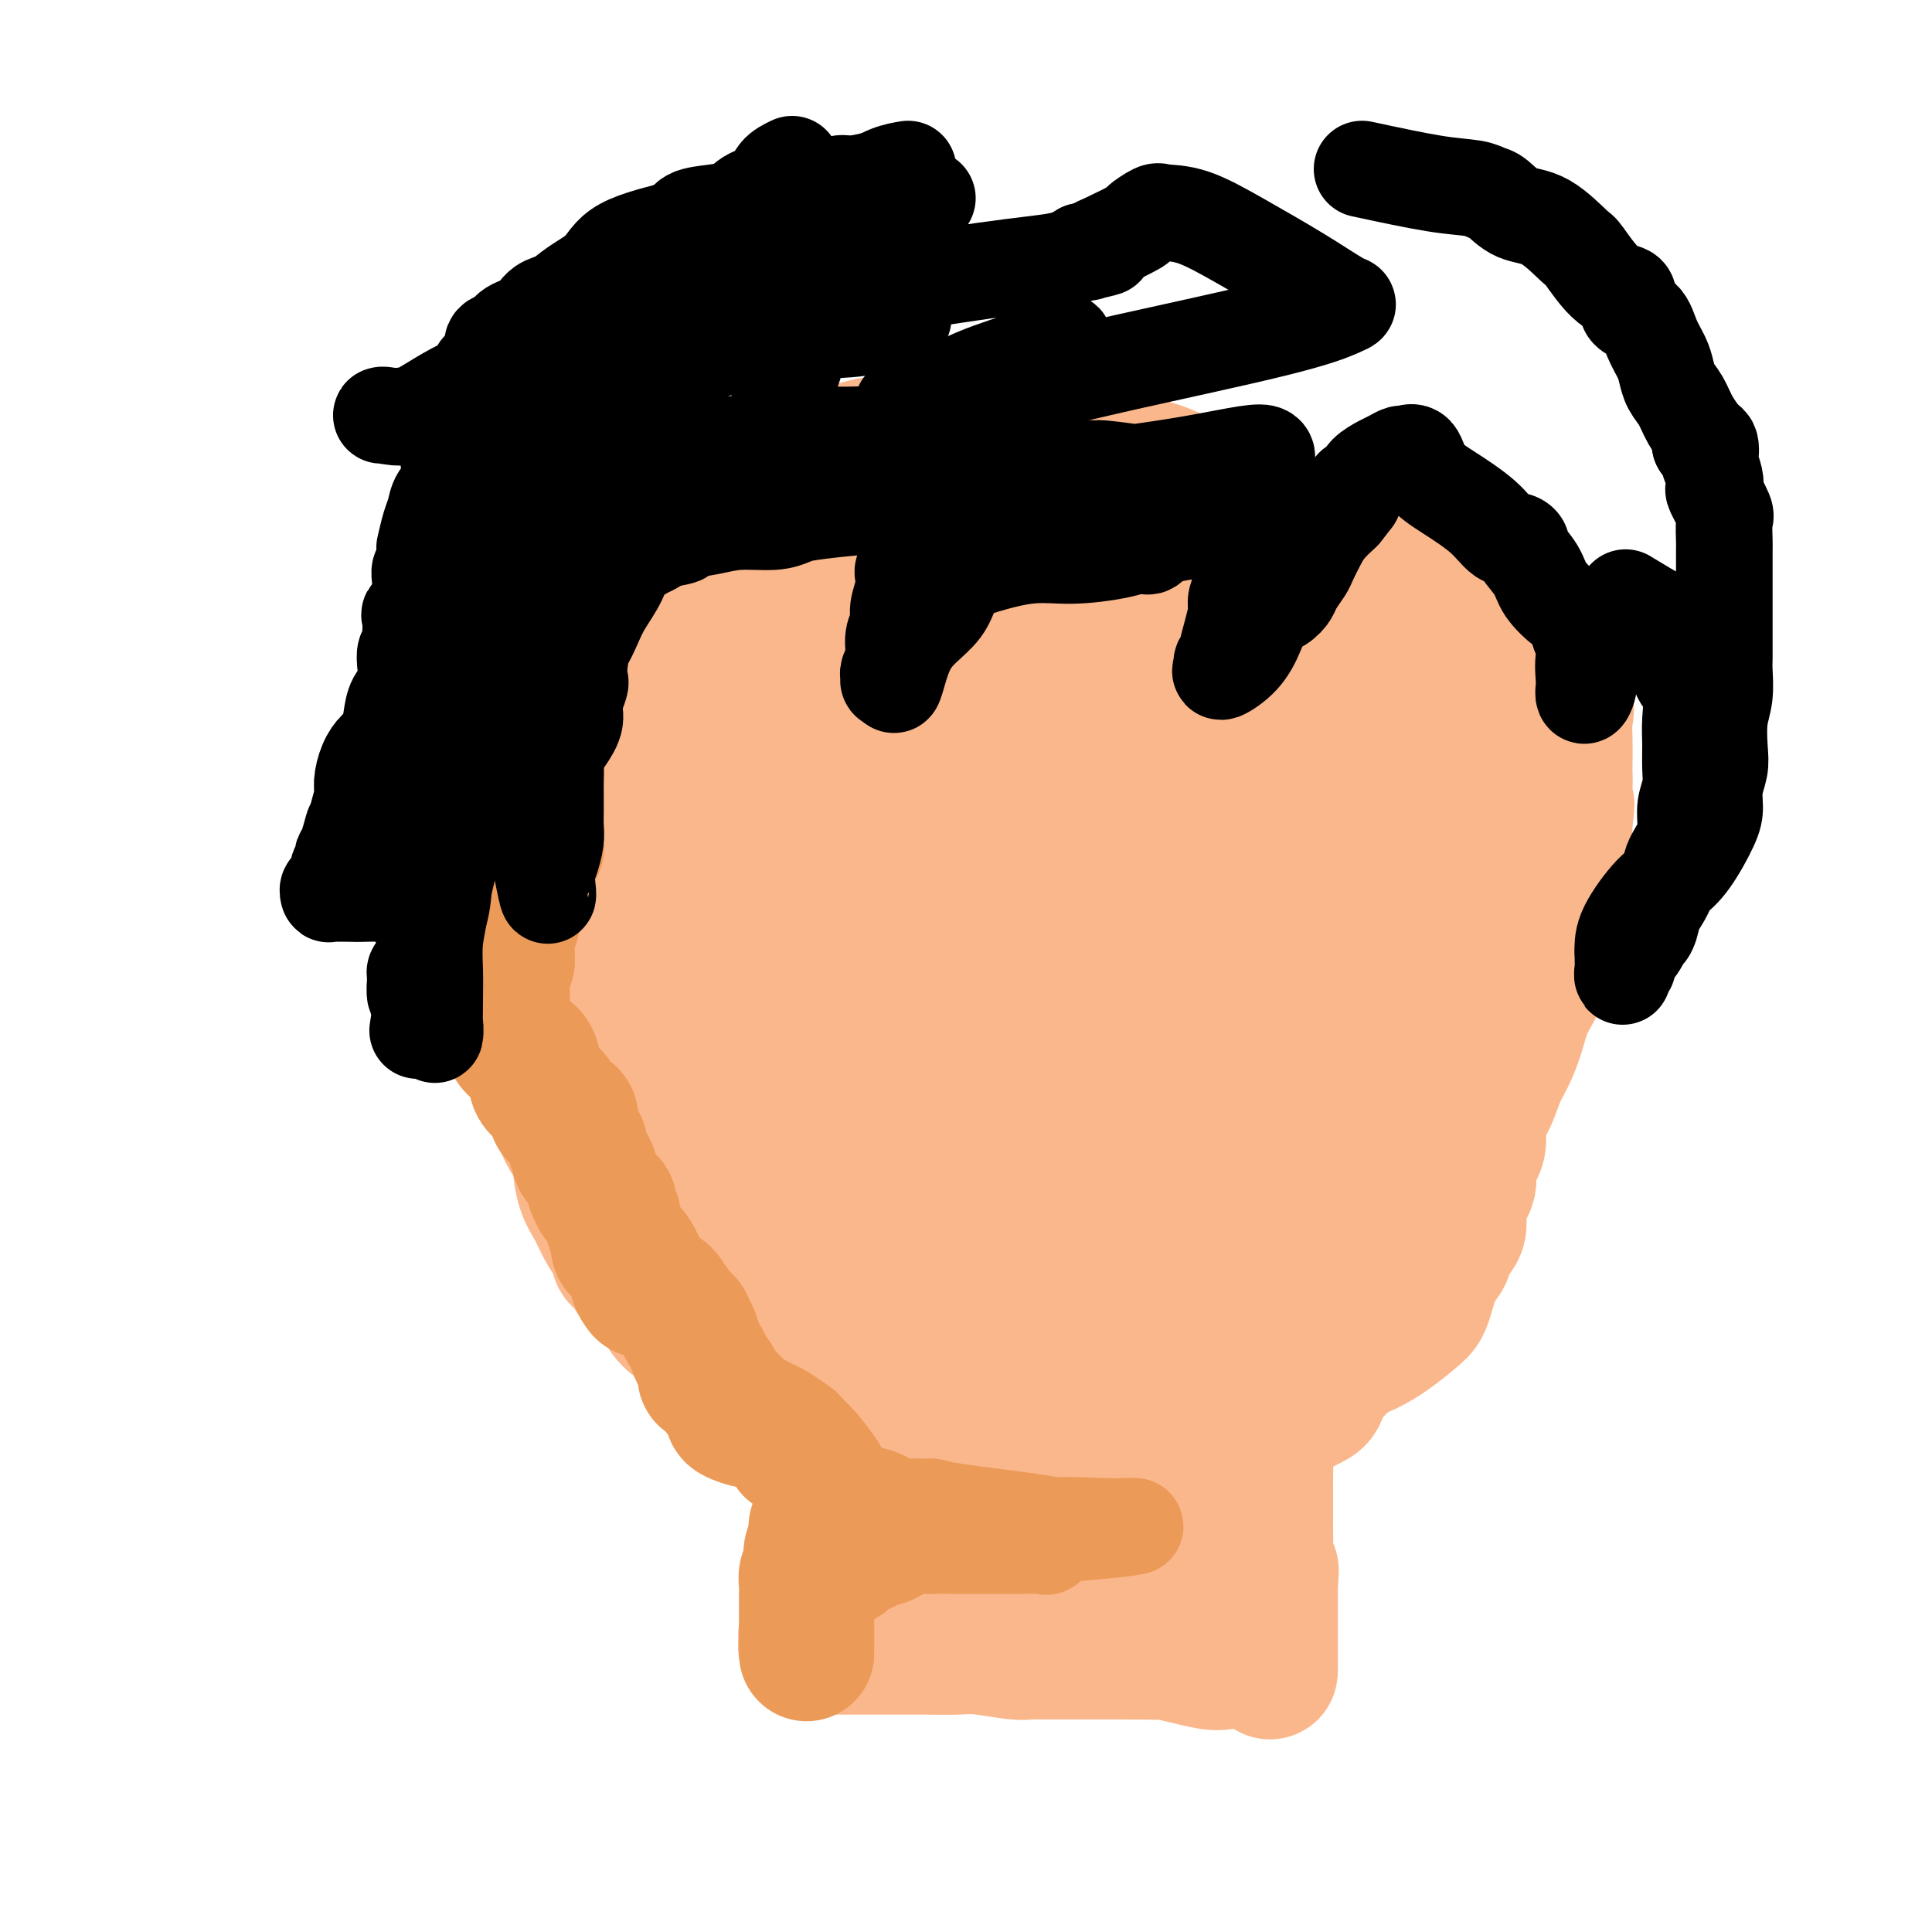 <svg viewBox='0 0 400 400' version='1.1' xmlns='http://www.w3.org/2000/svg' xmlns:xlink='http://www.w3.org/1999/xlink'><g fill='none' stroke='#FBB78C' stroke-width='28' stroke-linecap='round' stroke-linejoin='round'><path d='M182,121c-0.072,0.022 -0.144,0.043 -1,0c-0.856,-0.043 -2.496,-0.151 -5,0c-2.504,0.151 -5.871,0.562 -9,1c-3.129,0.438 -6.018,0.902 -9,1c-2.982,0.098 -6.056,-0.171 -9,0c-2.944,0.171 -5.759,0.781 -7,1c-1.241,0.219 -0.907,0.048 -1,0c-0.093,-0.048 -0.612,0.026 -1,0c-0.388,-0.026 -0.644,-0.152 -1,0c-0.356,0.152 -0.811,0.584 -1,1c-0.189,0.416 -0.110,0.818 0,2c0.110,1.182 0.252,3.143 0,4c-0.252,0.857 -0.896,0.609 -1,1c-0.104,0.391 0.333,1.419 0,3c-0.333,1.581 -1.437,3.715 -2,5c-0.563,1.285 -0.585,1.723 -1,3c-0.415,1.277 -1.225,3.395 -2,5c-0.775,1.605 -1.517,2.699 -2,4c-0.483,1.301 -0.708,2.809 -1,4c-0.292,1.191 -0.652,2.065 -1,3c-0.348,0.935 -0.684,1.930 -1,3c-0.316,1.070 -0.610,2.215 -1,3c-0.390,0.785 -0.874,1.211 -1,2c-0.126,0.789 0.107,1.940 0,4c-0.107,2.060 -0.553,5.030 -1,8'/><path d='M124,179c-2.200,9.165 -0.200,4.577 0,5c0.200,0.423 -1.400,5.857 -2,8c-0.600,2.143 -0.199,0.994 0,1c0.199,0.006 0.197,1.166 0,2c-0.197,0.834 -0.589,1.343 -1,2c-0.411,0.657 -0.842,1.461 -1,2c-0.158,0.539 -0.042,0.811 0,2c0.042,1.189 0.011,3.294 0,4c-0.011,0.706 -0.003,0.013 0,1c0.003,0.987 0.001,3.654 0,5c-0.001,1.346 -0.000,1.372 0,2c0.000,0.628 0.000,1.858 0,3c-0.000,1.142 -0.000,2.196 0,3c0.000,0.804 0.000,1.360 0,2c-0.000,0.640 -0.000,1.365 0,2c0.000,0.635 0.000,1.179 0,2c-0.000,0.821 -0.001,1.918 0,3c0.001,1.082 0.002,2.148 0,3c-0.002,0.852 -0.009,1.490 0,2c0.009,0.510 0.033,0.891 0,2c-0.033,1.109 -0.121,2.945 0,5c0.121,2.055 0.453,4.328 1,6c0.547,1.672 1.309,2.742 2,4c0.691,1.258 1.313,2.704 2,4c0.687,1.296 1.441,2.441 2,3c0.559,0.559 0.923,0.531 1,1c0.077,0.469 -0.133,1.434 0,2c0.133,0.566 0.609,0.733 1,1c0.391,0.267 0.695,0.633 1,1'/><path d='M130,262c1.696,3.466 0.936,1.132 1,1c0.064,-0.132 0.953,1.939 2,3c1.047,1.061 2.252,1.113 3,2c0.748,0.887 1.038,2.611 2,4c0.962,1.389 2.595,2.445 4,3c1.405,0.555 2.584,0.610 3,1c0.416,0.390 0.071,1.117 1,2c0.929,0.883 3.131,1.924 4,2c0.869,0.076 0.405,-0.813 1,0c0.595,0.813 2.248,3.326 4,5c1.752,1.674 3.603,2.508 5,3c1.397,0.492 2.339,0.643 3,1c0.661,0.357 1.042,0.919 2,1c0.958,0.081 2.494,-0.319 3,0c0.506,0.319 -0.019,1.356 0,2c0.019,0.644 0.582,0.894 1,1c0.418,0.106 0.689,0.067 1,0c0.311,-0.067 0.660,-0.162 1,0c0.340,0.162 0.670,0.581 1,1'/><path d='M172,294c2.999,1.392 1.996,0.373 2,0c0.004,-0.373 1.013,-0.100 2,0c0.987,0.100 1.950,0.027 3,0c1.050,-0.027 2.188,-0.007 3,0c0.812,0.007 1.300,0.000 3,0c1.700,-0.000 4.612,0.007 6,0c1.388,-0.007 1.252,-0.026 2,0c0.748,0.026 2.381,0.098 4,0c1.619,-0.098 3.223,-0.367 5,0c1.777,0.367 3.726,1.369 5,2c1.274,0.631 1.872,0.890 3,1c1.128,0.110 2.787,0.072 3,0c0.213,-0.072 -1.022,-0.178 0,0c1.022,0.178 4.299,0.640 8,1c3.701,0.360 7.827,0.618 12,1c4.173,0.382 8.393,0.887 11,1c2.607,0.113 3.602,-0.166 4,0c0.398,0.166 0.199,0.776 0,1c-0.199,0.224 -0.400,0.060 1,0c1.400,-0.060 4.400,-0.017 7,-1c2.600,-0.983 4.800,-2.991 7,-5'/><path d='M263,295c2.496,-1.601 5.238,-3.104 7,-4c1.762,-0.896 2.546,-1.184 3,-2c0.454,-0.816 0.577,-2.160 1,-3c0.423,-0.840 1.146,-1.177 2,-2c0.854,-0.823 1.839,-2.132 3,-3c1.161,-0.868 2.499,-1.297 4,-2c1.501,-0.703 3.166,-1.682 5,-3c1.834,-1.318 3.838,-2.975 5,-4c1.162,-1.025 1.482,-1.416 2,-3c0.518,-1.584 1.233,-4.359 2,-6c0.767,-1.641 1.587,-2.146 2,-3c0.413,-0.854 0.420,-2.055 1,-3c0.580,-0.945 1.733,-1.633 2,-3c0.267,-1.367 -0.350,-3.412 0,-5c0.350,-1.588 1.669,-2.720 2,-4c0.331,-1.280 -0.326,-2.709 0,-4c0.326,-1.291 1.634,-2.445 2,-4c0.366,-1.555 -0.211,-3.513 0,-5c0.211,-1.487 1.210,-2.504 2,-4c0.790,-1.496 1.371,-3.472 2,-5c0.629,-1.528 1.306,-2.607 2,-4c0.694,-1.393 1.405,-3.098 2,-5c0.595,-1.902 1.075,-3.999 2,-6c0.925,-2.001 2.294,-3.907 3,-6c0.706,-2.093 0.750,-4.374 1,-6c0.250,-1.626 0.708,-2.596 1,-4c0.292,-1.404 0.418,-3.242 1,-5c0.582,-1.758 1.618,-3.435 2,-5c0.382,-1.565 0.109,-3.019 0,-5c-0.109,-1.981 -0.055,-4.491 0,-7'/><path d='M324,170c0.774,-5.432 0.207,-3.012 0,-3c-0.207,0.012 -0.056,-2.383 0,-4c0.056,-1.617 0.018,-2.454 0,-3c-0.018,-0.546 -0.015,-0.800 0,-2c0.015,-1.200 0.042,-3.347 0,-5c-0.042,-1.653 -0.153,-2.814 0,-4c0.153,-1.186 0.570,-2.399 0,-4c-0.570,-1.601 -2.128,-3.591 -4,-5c-1.872,-1.409 -4.058,-2.236 -5,-3c-0.942,-0.764 -0.639,-1.465 -1,-2c-0.361,-0.535 -1.387,-0.904 -3,-2c-1.613,-1.096 -3.814,-2.920 -5,-4c-1.186,-1.080 -1.358,-1.414 -2,-2c-0.642,-0.586 -1.756,-1.422 -3,-2c-1.244,-0.578 -2.618,-0.899 -4,-2c-1.382,-1.101 -2.770,-2.981 -4,-4c-1.230,-1.019 -2.300,-1.176 -3,-2c-0.700,-0.824 -1.029,-2.316 -2,-3c-0.971,-0.684 -2.582,-0.560 -4,-1c-1.418,-0.440 -2.642,-1.444 -4,-2c-1.358,-0.556 -2.849,-0.666 -4,-1c-1.151,-0.334 -1.962,-0.893 -3,-1c-1.038,-0.107 -2.303,0.239 -4,0c-1.697,-0.239 -3.828,-1.061 -6,-2c-2.172,-0.939 -4.386,-1.994 -7,-3c-2.614,-1.006 -5.627,-1.963 -8,-3c-2.373,-1.037 -4.107,-2.153 -6,-3c-1.893,-0.847 -3.947,-1.423 -6,-2'/><path d='M236,96c-8.797,-2.720 -4.789,-0.518 -4,0c0.789,0.518 -1.643,-0.646 -4,-1c-2.357,-0.354 -4.641,0.101 -6,0c-1.359,-0.101 -1.794,-0.758 -4,-1c-2.206,-0.242 -6.182,-0.067 -9,0c-2.818,0.067 -4.479,0.028 -7,0c-2.521,-0.028 -5.901,-0.046 -8,0c-2.099,0.046 -2.916,0.155 -4,0c-1.084,-0.155 -2.434,-0.574 -4,-1c-1.566,-0.426 -3.348,-0.857 -4,-1c-0.652,-0.143 -0.173,0.003 0,0c0.173,-0.003 0.041,-0.154 -1,0c-1.041,0.154 -2.993,0.615 -4,1c-1.007,0.385 -1.071,0.695 -2,1c-0.929,0.305 -2.722,0.606 -4,1c-1.278,0.394 -2.039,0.882 -3,1c-0.961,0.118 -2.120,-0.134 -3,0c-0.880,0.134 -1.481,0.656 -2,1c-0.519,0.344 -0.956,0.512 -1,1c-0.044,0.488 0.306,1.298 0,2c-0.306,0.702 -1.269,1.298 -2,2c-0.731,0.702 -1.231,1.512 -2,2c-0.769,0.488 -1.806,0.656 -3,1c-1.194,0.344 -2.544,0.866 -4,1c-1.456,0.134 -3.019,-0.119 -4,0c-0.981,0.119 -1.379,0.609 -2,1c-0.621,0.391 -1.463,0.683 -2,1c-0.537,0.317 -0.768,0.658 -1,1'/><path d='M142,109c-2.647,0.951 -1.266,0.830 -1,1c0.266,0.170 -0.583,0.631 -1,1c-0.417,0.369 -0.402,0.646 -1,1c-0.598,0.354 -1.809,0.784 -2,1c-0.191,0.216 0.640,0.219 0,1c-0.640,0.781 -2.750,2.342 -4,3c-1.250,0.658 -1.642,0.414 -2,1c-0.358,0.586 -0.684,2.002 -1,3c-0.316,0.998 -0.623,1.579 -1,2c-0.377,0.421 -0.826,0.683 -1,1c-0.174,0.317 -0.074,0.689 0,1c0.074,0.311 0.123,0.561 0,1c-0.123,0.439 -0.418,1.067 -1,2c-0.582,0.933 -1.451,2.170 -2,3c-0.549,0.830 -0.778,1.252 -1,2c-0.222,0.748 -0.437,1.822 -1,3c-0.563,1.178 -1.476,2.461 -2,4c-0.524,1.539 -0.661,3.333 -1,4c-0.339,0.667 -0.879,0.208 -1,1c-0.121,0.792 0.178,2.835 0,4c-0.178,1.165 -0.831,1.453 -1,2c-0.169,0.547 0.148,1.353 0,2c-0.148,0.647 -0.761,1.136 -1,2c-0.239,0.864 -0.102,2.103 0,3c0.102,0.897 0.171,1.450 0,2c-0.171,0.550 -0.582,1.095 -1,2c-0.418,0.905 -0.844,2.170 -1,3c-0.156,0.830 -0.042,1.223 0,2c0.042,0.777 0.012,1.936 0,3c-0.012,1.064 -0.006,2.032 0,3'/><path d='M115,173c-1.155,5.511 -1.041,2.788 -1,2c0.041,-0.788 0.011,0.360 0,1c-0.011,0.640 -0.003,0.773 0,1c0.003,0.227 0.001,0.546 0,1c-0.001,0.454 -0.000,1.041 0,2c0.000,0.959 0.000,2.290 0,4c-0.000,1.710 -0.000,3.798 0,6c0.000,2.202 0.000,4.517 0,6c-0.000,1.483 -0.000,2.134 0,3c0.000,0.866 0.000,1.947 0,3c-0.000,1.053 -0.001,2.080 0,3c0.001,0.920 0.004,1.734 0,3c-0.004,1.266 -0.015,2.983 0,5c0.015,2.017 0.056,4.333 0,6c-0.056,1.667 -0.208,2.683 0,4c0.208,1.317 0.775,2.934 1,4c0.225,1.066 0.109,1.581 0,2c-0.109,0.419 -0.212,0.741 0,1c0.212,0.259 0.739,0.454 1,1c0.261,0.546 0.256,1.442 1,3c0.744,1.558 2.237,3.779 3,5c0.763,1.221 0.798,1.443 1,2c0.202,0.557 0.573,1.448 1,2c0.427,0.552 0.910,0.766 1,1c0.090,0.234 -0.213,0.489 0,1c0.213,0.511 0.941,1.278 1,2c0.059,0.722 -0.551,1.400 0,2c0.551,0.600 2.264,1.123 3,2c0.736,0.877 0.496,2.108 1,3c0.504,0.892 1.752,1.446 3,2'/><path d='M131,256c2.653,4.124 1.284,1.433 1,1c-0.284,-0.433 0.517,1.392 1,2c0.483,0.608 0.648,-0.002 1,0c0.352,0.002 0.891,0.617 1,1c0.109,0.383 -0.212,0.533 0,1c0.212,0.467 0.956,1.250 2,2c1.044,0.750 2.388,1.468 3,2c0.612,0.532 0.491,0.877 2,2c1.509,1.123 4.649,3.025 6,4c1.351,0.975 0.913,1.024 1,1c0.087,-0.024 0.699,-0.121 1,0c0.301,0.121 0.291,0.461 1,1c0.709,0.539 2.139,1.276 3,2c0.861,0.724 1.154,1.436 2,2c0.846,0.564 2.245,0.980 3,1c0.755,0.020 0.867,-0.357 1,0c0.133,0.357 0.287,1.449 1,2c0.713,0.551 1.985,0.560 3,1c1.015,0.440 1.773,1.311 3,2c1.227,0.689 2.922,1.197 4,2c1.078,0.803 1.539,1.902 2,3'/><path d='M173,288c6.875,5.158 3.063,2.051 2,1c-1.063,-1.051 0.623,-0.048 2,1c1.377,1.048 2.445,2.141 6,3c3.555,0.859 9.599,1.483 14,2c4.401,0.517 7.161,0.927 10,1c2.839,0.073 5.756,-0.191 8,0c2.244,0.191 3.814,0.836 5,1c1.186,0.164 1.989,-0.152 2,0c0.011,0.152 -0.770,0.773 0,1c0.770,0.227 3.092,0.061 5,0c1.908,-0.061 3.402,-0.017 4,0c0.598,0.017 0.299,0.009 0,0'/><path d='M231,298c7.426,-0.262 1.990,-3.418 0,-5c-1.990,-1.582 -0.533,-1.589 0,-2c0.533,-0.411 0.143,-1.227 0,-2c-0.143,-0.773 -0.038,-1.504 0,-2c0.038,-0.496 0.010,-0.756 0,-1c-0.010,-0.244 -0.003,-0.471 0,-1c0.003,-0.529 0.001,-1.360 0,-2c-0.001,-0.640 -0.000,-1.087 0,-2c0.000,-0.913 -0.000,-2.290 0,-3c0.000,-0.710 0.001,-0.752 0,-1c-0.001,-0.248 -0.003,-0.700 0,-1c0.003,-0.300 0.012,-0.447 0,-1c-0.012,-0.553 -0.045,-1.511 0,-2c0.045,-0.489 0.166,-0.508 0,-1c-0.166,-0.492 -0.621,-1.455 -1,-2c-0.379,-0.545 -0.681,-0.671 -1,-1c-0.319,-0.329 -0.654,-0.860 -1,-1c-0.346,-0.140 -0.702,0.110 -1,0c-0.298,-0.110 -0.538,-0.581 -1,-1c-0.462,-0.419 -1.148,-0.785 -2,-1c-0.852,-0.215 -1.871,-0.280 -3,0c-1.129,0.280 -2.368,0.906 -5,2c-2.632,1.094 -6.656,2.657 -10,4c-3.344,1.343 -6.009,2.465 -9,4c-2.991,1.535 -6.307,3.484 -9,5c-2.693,1.516 -4.764,2.601 -6,3c-1.236,0.399 -1.639,0.114 -2,0c-0.361,-0.114 -0.681,-0.057 -1,0'/><path d='M179,284c-6.961,2.089 -3.365,-1.689 -2,-3c1.365,-1.311 0.497,-0.154 0,0c-0.497,0.154 -0.625,-0.694 0,-1c0.625,-0.306 2.002,-0.071 3,0c0.998,0.071 1.615,-0.021 2,0c0.385,0.021 0.537,0.157 1,0c0.463,-0.157 1.237,-0.605 0,-1c-1.237,-0.395 -4.484,-0.736 -7,-1c-2.516,-0.264 -4.303,-0.450 -7,-1c-2.697,-0.550 -6.306,-1.465 -9,-3c-2.694,-1.535 -4.472,-3.692 -6,-5c-1.528,-1.308 -2.806,-1.768 -4,-3c-1.194,-1.232 -2.304,-3.238 -3,-5c-0.696,-1.762 -0.979,-3.281 -1,-5c-0.021,-1.719 0.219,-3.640 0,-5c-0.219,-1.360 -0.898,-2.160 -1,-3c-0.102,-0.840 0.372,-1.720 0,-3c-0.372,-1.280 -1.591,-2.959 -2,-4c-0.409,-1.041 -0.007,-1.445 0,-2c0.007,-0.555 -0.380,-1.262 -1,-2c-0.620,-0.738 -1.471,-1.508 -2,-2c-0.529,-0.492 -0.734,-0.705 -1,-1c-0.266,-0.295 -0.593,-0.672 -1,-1c-0.407,-0.328 -0.894,-0.607 -1,-1c-0.106,-0.393 0.167,-0.899 0,-2c-0.167,-1.101 -0.776,-2.796 -1,-4c-0.224,-1.204 -0.064,-1.915 0,-3c0.064,-1.085 0.032,-2.542 0,-4'/><path d='M136,219c-2.238,-7.912 -0.831,-4.192 0,-4c0.831,0.192 1.088,-3.143 1,-6c-0.088,-2.857 -0.521,-5.237 0,-7c0.521,-1.763 1.995,-2.908 3,-5c1.005,-2.092 1.541,-5.132 2,-7c0.459,-1.868 0.841,-2.565 1,-3c0.159,-0.435 0.095,-0.607 0,-1c-0.095,-0.393 -0.221,-1.008 0,-2c0.221,-0.992 0.791,-2.363 1,-4c0.209,-1.637 0.059,-3.542 0,-5c-0.059,-1.458 -0.026,-2.469 0,-4c0.026,-1.531 0.045,-3.581 0,-5c-0.045,-1.419 -0.156,-2.207 0,-3c0.156,-0.793 0.578,-1.590 1,-3c0.422,-1.410 0.844,-3.431 1,-5c0.156,-1.569 0.045,-2.685 0,-4c-0.045,-1.315 -0.024,-2.828 0,-4c0.024,-1.172 0.051,-2.002 0,-3c-0.051,-0.998 -0.179,-2.165 0,-3c0.179,-0.835 0.665,-1.337 1,-2c0.335,-0.663 0.521,-1.486 1,-2c0.479,-0.514 1.253,-0.718 2,-1c0.747,-0.282 1.468,-0.643 2,-1c0.532,-0.357 0.874,-0.712 1,0c0.126,0.712 0.036,2.489 0,6c-0.036,3.511 -0.018,8.755 0,14'/><path d='M153,155c0.199,5.892 0.197,10.621 0,15c-0.197,4.379 -0.589,8.409 -1,12c-0.411,3.591 -0.842,6.743 -1,9c-0.158,2.257 -0.042,3.620 0,7c0.042,3.380 0.011,8.778 0,13c-0.011,4.222 -0.003,7.269 0,10c0.003,2.731 0.001,5.147 0,8c-0.001,2.853 -0.000,6.145 0,9c0.000,2.855 0.000,5.274 0,8c-0.000,2.726 -0.001,5.757 0,8c0.001,2.243 0.003,3.696 0,5c-0.003,1.304 -0.011,2.459 0,3c0.011,0.541 0.042,0.466 0,1c-0.042,0.534 -0.156,1.675 0,3c0.156,1.325 0.581,2.835 1,4c0.419,1.165 0.833,1.986 1,2c0.167,0.014 0.087,-0.779 0,-3c-0.087,-2.221 -0.181,-5.869 0,-10c0.181,-4.131 0.637,-8.747 1,-13c0.363,-4.253 0.633,-8.145 1,-13c0.367,-4.855 0.830,-10.672 1,-14c0.170,-3.328 0.046,-4.165 0,-6c-0.046,-1.835 -0.013,-4.667 0,-6c0.013,-1.333 0.007,-1.166 0,-1'/><path d='M156,206c0.518,-9.870 -0.185,-2.544 0,-1c0.185,1.544 1.260,-2.693 2,-6c0.740,-3.307 1.146,-5.682 2,-9c0.854,-3.318 2.154,-7.578 3,-10c0.846,-2.422 1.236,-3.005 2,-5c0.764,-1.995 1.903,-5.402 3,-8c1.097,-2.598 2.153,-4.389 3,-6c0.847,-1.611 1.486,-3.044 2,-5c0.514,-1.956 0.902,-4.436 2,-7c1.098,-2.564 2.907,-5.214 5,-8c2.093,-2.786 4.470,-5.710 6,-8c1.530,-2.290 2.214,-3.946 3,-6c0.786,-2.054 1.675,-4.507 2,-6c0.325,-1.493 0.087,-2.025 0,-3c-0.087,-0.975 -0.021,-2.392 0,-3c0.021,-0.608 -0.002,-0.407 0,-1c0.002,-0.593 0.029,-1.982 0,-3c-0.029,-1.018 -0.113,-1.666 0,-2c0.113,-0.334 0.423,-0.353 1,-1c0.577,-0.647 1.419,-1.921 2,-3c0.581,-1.079 0.899,-1.963 1,-2c0.101,-0.037 -0.014,0.774 0,2c0.014,1.226 0.158,2.869 0,4c-0.158,1.131 -0.616,1.752 -1,3c-0.384,1.248 -0.692,3.124 -1,5'/><path d='M193,117c-0.035,2.758 0.376,3.653 0,6c-0.376,2.347 -1.540,6.146 -2,10c-0.460,3.854 -0.216,7.765 -1,12c-0.784,4.235 -2.596,8.796 -4,13c-1.404,4.204 -2.401,8.053 -4,12c-1.599,3.947 -3.802,7.993 -5,12c-1.198,4.007 -1.393,7.973 -2,12c-0.607,4.027 -1.627,8.113 -2,12c-0.373,3.887 -0.100,7.575 0,11c0.100,3.425 0.027,6.589 0,11c-0.027,4.411 -0.007,10.071 0,14c0.007,3.929 0.002,6.128 0,7c-0.002,0.872 -0.001,0.418 0,1c0.001,0.582 0.000,2.202 0,3c-0.000,0.798 -0.000,0.776 0,1c0.000,0.224 0.000,0.694 0,1c-0.000,0.306 -0.000,0.448 0,1c0.000,0.552 0.000,1.514 0,2c-0.000,0.486 -0.001,0.495 0,1c0.001,0.505 0.003,1.504 0,2c-0.003,0.496 -0.013,0.489 0,1c0.013,0.511 0.048,1.540 0,1c-0.048,-0.540 -0.178,-2.650 0,-5c0.178,-2.350 0.663,-4.940 1,-8c0.337,-3.060 0.525,-6.588 1,-10c0.475,-3.412 1.238,-6.706 2,-10'/><path d='M177,230c0.562,-7.051 -0.034,-8.677 0,-11c0.034,-2.323 0.697,-5.343 1,-10c0.303,-4.657 0.244,-10.952 1,-16c0.756,-5.048 2.325,-8.849 3,-11c0.675,-2.151 0.455,-2.652 1,-6c0.545,-3.348 1.855,-9.543 3,-14c1.145,-4.457 2.126,-7.174 3,-9c0.874,-1.826 1.640,-2.760 2,-4c0.360,-1.240 0.315,-2.787 1,-4c0.685,-1.213 2.100,-2.094 3,-3c0.900,-0.906 1.285,-1.838 2,-3c0.715,-1.162 1.762,-2.556 3,-4c1.238,-1.444 2.668,-2.940 4,-5c1.332,-2.060 2.565,-4.684 3,-6c0.435,-1.316 0.073,-1.322 1,-2c0.927,-0.678 3.142,-2.027 5,-3c1.858,-0.973 3.359,-1.570 6,-2c2.641,-0.430 6.420,-0.692 9,-1c2.580,-0.308 3.959,-0.661 5,-1c1.041,-0.339 1.743,-0.666 2,-1c0.257,-0.334 0.069,-0.677 0,1c-0.069,1.677 -0.019,5.375 0,8c0.019,2.625 0.005,4.179 0,6c-0.005,1.821 -0.003,3.911 0,6'/><path d='M235,135c0.365,4.484 0.276,5.694 -1,8c-1.276,2.306 -3.740,5.707 -6,9c-2.260,3.293 -4.316,6.477 -6,10c-1.684,3.523 -2.995,7.386 -5,11c-2.005,3.614 -4.703,6.980 -7,10c-2.297,3.020 -4.194,5.694 -6,9c-1.806,3.306 -3.520,7.246 -4,9c-0.480,1.754 0.274,1.323 0,2c-0.274,0.677 -1.576,2.461 -2,4c-0.424,1.539 0.030,2.832 0,4c-0.030,1.168 -0.543,2.209 -1,3c-0.457,0.791 -0.859,1.330 -1,2c-0.141,0.670 -0.023,1.470 0,3c0.023,1.530 -0.050,3.791 0,5c0.050,1.209 0.224,1.366 0,2c-0.224,0.634 -0.848,1.744 -1,3c-0.152,1.256 0.166,2.657 0,4c-0.166,1.343 -0.815,2.629 -1,4c-0.185,1.371 0.094,2.826 0,4c-0.094,1.174 -0.561,2.067 -1,3c-0.439,0.933 -0.849,1.905 -1,3c-0.151,1.095 -0.043,2.313 0,2c0.043,-0.313 0.022,-2.156 0,-4'/><path d='M192,245c-1.429,2.826 -1.001,-12.108 0,-20c1.001,-7.892 2.574,-8.742 3,-11c0.426,-2.258 -0.294,-5.923 0,-9c0.294,-3.077 1.604,-5.567 3,-8c1.396,-2.433 2.879,-4.809 4,-8c1.121,-3.191 1.879,-7.198 3,-11c1.121,-3.802 2.603,-7.398 3,-10c0.397,-2.602 -0.293,-4.209 0,-7c0.293,-2.791 1.567,-6.765 2,-8c0.433,-1.235 0.025,0.269 0,0c-0.025,-0.269 0.334,-2.310 1,-4c0.666,-1.690 1.639,-3.029 2,-4c0.361,-0.971 0.109,-1.573 0,-2c-0.109,-0.427 -0.076,-0.677 0,-1c0.076,-0.323 0.197,-0.717 1,-1c0.803,-0.283 2.290,-0.454 3,-1c0.710,-0.546 0.643,-1.467 1,-2c0.357,-0.533 1.136,-0.679 2,-1c0.864,-0.321 1.812,-0.816 4,-1c2.188,-0.184 5.616,-0.057 8,0c2.384,0.057 3.723,0.044 5,0c1.277,-0.044 2.491,-0.121 3,0c0.509,0.121 0.314,0.439 1,0c0.686,-0.439 2.253,-1.634 3,-2c0.747,-0.366 0.674,0.098 2,0c1.326,-0.098 4.049,-0.757 6,-1c1.951,-0.243 3.129,-0.069 5,0c1.871,0.069 4.436,0.035 7,0'/><path d='M264,133c7.425,-0.627 5.989,-0.693 6,-1c0.011,-0.307 1.469,-0.855 2,-1c0.531,-0.145 0.135,0.114 0,0c-0.135,-0.114 -0.009,-0.602 0,0c0.009,0.602 -0.099,2.293 0,4c0.099,1.707 0.406,3.430 -1,5c-1.406,1.570 -4.523,2.988 -7,5c-2.477,2.012 -4.312,4.619 -10,11c-5.688,6.381 -15.227,16.538 -22,23c-6.773,6.462 -10.778,9.231 -16,13c-5.222,3.769 -11.661,8.538 -16,12c-4.339,3.462 -6.580,5.618 -9,8c-2.420,2.382 -5.020,4.991 -7,7c-1.980,2.009 -3.341,3.420 -4,5c-0.659,1.580 -0.616,3.331 -1,5c-0.384,1.669 -1.193,3.258 -2,5c-0.807,1.742 -1.610,3.637 -2,5c-0.390,1.363 -0.367,2.195 -1,4c-0.633,1.805 -1.921,4.582 -3,7c-1.079,2.418 -1.949,4.477 -3,7c-1.051,2.523 -2.282,5.511 -3,7c-0.718,1.489 -0.924,1.478 -1,2c-0.076,0.522 -0.022,1.578 0,2c0.022,0.422 0.011,0.211 0,0'/><path d='M164,268c-0.603,7.269 5.890,3.440 9,2c3.110,-1.440 2.838,-0.491 5,0c2.162,0.491 6.757,0.524 10,0c3.243,-0.524 5.134,-1.604 6,-2c0.866,-0.396 0.709,-0.106 1,0c0.291,0.106 1.032,0.029 2,0c0.968,-0.029 2.163,-0.010 3,0c0.837,0.010 1.315,0.012 2,0c0.685,-0.012 1.577,-0.039 2,0c0.423,0.039 0.376,0.144 0,0c-0.376,-0.144 -1.082,-0.536 1,0c2.082,0.536 6.953,2.000 12,3c5.047,1.000 10.270,1.536 15,2c4.730,0.464 8.968,0.857 11,1c2.032,0.143 1.857,0.036 2,0c0.143,-0.036 0.605,0.001 1,0c0.395,-0.001 0.722,-0.039 1,0c0.278,0.039 0.508,0.154 1,0c0.492,-0.154 1.246,-0.577 2,-1'/><path d='M250,273c14.351,0.357 7.229,-1.251 5,-2c-2.229,-0.749 0.436,-0.640 3,-1c2.564,-0.360 5.027,-1.191 7,-2c1.973,-0.809 3.457,-1.596 5,-2c1.543,-0.404 3.146,-0.424 4,-1c0.854,-0.576 0.960,-1.706 1,-2c0.040,-0.294 0.013,0.250 0,0c-0.013,-0.250 -0.012,-1.294 0,-2c0.012,-0.706 0.034,-1.073 1,-2c0.966,-0.927 2.876,-2.414 4,-4c1.124,-1.586 1.462,-3.271 2,-5c0.538,-1.729 1.275,-3.503 2,-5c0.725,-1.497 1.437,-2.718 2,-4c0.563,-1.282 0.976,-2.623 2,-4c1.024,-1.377 2.658,-2.788 5,-5c2.342,-2.212 5.390,-5.224 7,-7c1.610,-1.776 1.780,-2.314 3,-4c1.220,-1.686 3.490,-4.518 5,-6c1.510,-1.482 2.260,-1.612 3,-2c0.740,-0.388 1.469,-1.033 2,-2c0.531,-0.967 0.864,-2.255 1,-3c0.136,-0.745 0.075,-0.948 0,-1c-0.075,-0.052 -0.164,0.048 0,-1c0.164,-1.048 0.580,-3.242 1,-5c0.420,-1.758 0.845,-3.079 1,-4c0.155,-0.921 0.042,-1.440 0,-2c-0.042,-0.560 -0.012,-1.160 0,-2c0.012,-0.840 0.006,-1.920 0,-3'/><path d='M316,190c0.448,-3.735 0.070,-2.572 0,-3c-0.070,-0.428 0.170,-2.446 0,-4c-0.170,-1.554 -0.750,-2.643 -1,-4c-0.250,-1.357 -0.170,-2.983 0,-4c0.170,-1.017 0.430,-1.426 0,-2c-0.430,-0.574 -1.548,-1.315 -2,-2c-0.452,-0.685 -0.237,-1.315 0,-2c0.237,-0.685 0.495,-1.426 0,-2c-0.495,-0.574 -1.745,-0.980 -2,-2c-0.255,-1.020 0.484,-2.654 0,-4c-0.484,-1.346 -2.193,-2.403 -3,-3c-0.807,-0.597 -0.713,-0.735 -1,-1c-0.287,-0.265 -0.955,-0.658 -1,-1c-0.045,-0.342 0.532,-0.633 0,-1c-0.532,-0.367 -2.173,-0.809 -4,-2c-1.827,-1.191 -3.840,-3.132 -6,-5c-2.160,-1.868 -4.467,-3.663 -6,-5c-1.533,-1.337 -2.293,-2.216 -3,-3c-0.707,-0.784 -1.360,-1.474 -2,-2c-0.640,-0.526 -1.267,-0.889 -1,-1c0.267,-0.111 1.428,0.031 0,-1c-1.428,-1.031 -5.446,-3.236 -7,-4c-1.554,-0.764 -0.643,-0.089 -3,-1c-2.357,-0.911 -7.982,-3.409 -12,-5c-4.018,-1.591 -6.428,-2.274 -8,-3c-1.572,-0.726 -2.306,-1.493 -3,-2c-0.694,-0.507 -1.347,-0.753 -2,-1'/><path d='M249,120c-4.497,-2.004 -1.741,-1.013 -1,-1c0.741,0.013 -0.535,-0.951 -1,0c-0.465,0.951 -0.119,3.818 0,7c0.119,3.182 0.012,6.680 0,10c-0.012,3.320 0.072,6.462 0,8c-0.072,1.538 -0.300,1.473 0,2c0.300,0.527 1.128,1.648 1,2c-0.128,0.352 -1.212,-0.064 1,0c2.212,0.064 7.718,0.609 12,1c4.282,0.391 7.338,0.628 10,1c2.662,0.372 4.928,0.880 6,1c1.072,0.120 0.950,-0.148 1,0c0.050,0.148 0.273,0.711 1,1c0.727,0.289 1.958,0.304 3,1c1.042,0.696 1.896,2.072 3,3c1.104,0.928 2.458,1.408 3,2c0.542,0.592 0.271,1.296 0,2'/><path d='M288,160c1.699,1.844 0.445,1.955 0,4c-0.445,2.045 -0.081,6.025 0,9c0.081,2.975 -0.122,4.945 0,7c0.122,2.055 0.569,4.197 1,6c0.431,1.803 0.847,3.268 1,4c0.153,0.732 0.043,0.730 0,1c-0.043,0.270 -0.018,0.811 0,1c0.018,0.189 0.029,0.024 0,1c-0.029,0.976 -0.099,3.091 0,4c0.099,0.909 0.367,0.611 0,2c-0.367,1.389 -1.369,4.465 -2,6c-0.631,1.535 -0.891,1.529 -1,2c-0.109,0.471 -0.066,1.420 0,2c0.066,0.580 0.156,0.792 0,1c-0.156,0.208 -0.559,0.413 -1,1c-0.441,0.587 -0.922,1.557 -1,2c-0.078,0.443 0.245,0.360 0,1c-0.245,0.640 -1.058,2.002 -1,3c0.058,0.998 0.987,1.632 0,2c-0.987,0.368 -3.892,0.469 -6,1c-2.108,0.531 -3.421,1.490 -6,2c-2.579,0.510 -6.426,0.569 -10,1c-3.574,0.431 -6.877,1.232 -10,2c-3.123,0.768 -6.066,1.501 -9,2c-2.934,0.499 -5.859,0.763 -8,1c-2.141,0.237 -3.500,0.449 -5,1c-1.500,0.551 -3.143,1.443 -4,2c-0.857,0.557 -0.929,0.778 -1,1'/><path d='M225,232c-9.567,2.534 -3.985,1.368 -3,1c0.985,-0.368 -2.627,0.062 -5,1c-2.373,0.938 -3.507,2.384 -5,3c-1.493,0.616 -3.346,0.404 -6,1c-2.654,0.596 -6.111,2.002 -9,3c-2.889,0.998 -5.212,1.588 -8,2c-2.788,0.412 -6.041,0.645 -9,1c-2.959,0.355 -5.623,0.831 -7,1c-1.377,0.169 -1.465,0.031 -2,0c-0.535,-0.031 -1.515,0.044 0,1c1.515,0.956 5.526,2.792 10,4c4.474,1.208 9.410,1.788 13,2c3.590,0.212 5.836,0.057 8,0c2.164,-0.057 4.248,-0.016 6,0c1.752,0.016 3.171,0.006 4,0c0.829,-0.006 1.069,-0.009 1,0c-0.069,0.009 -0.447,0.031 1,0c1.447,-0.031 4.720,-0.113 8,0c3.280,0.113 6.566,0.423 9,0c2.434,-0.423 4.014,-1.577 6,-2c1.986,-0.423 4.378,-0.113 7,0c2.622,0.113 5.475,0.031 7,0c1.525,-0.031 1.721,-0.009 2,0c0.279,0.009 0.639,0.004 1,0'/><path d='M254,250c9.305,-0.498 2.567,-0.743 0,-1c-2.567,-0.257 -0.962,-0.528 1,-2c1.962,-1.472 4.281,-4.146 7,-6c2.719,-1.854 5.838,-2.888 9,-4c3.162,-1.112 6.367,-2.304 9,-4c2.633,-1.696 4.694,-3.898 6,-5c1.306,-1.102 1.855,-1.106 2,-2c0.145,-0.894 -0.116,-2.680 0,-4c0.116,-1.320 0.609,-2.175 1,-3c0.391,-0.825 0.679,-1.621 1,-3c0.321,-1.379 0.674,-3.343 1,-5c0.326,-1.657 0.623,-3.008 1,-5c0.377,-1.992 0.834,-4.627 1,-8c0.166,-3.373 0.042,-7.486 0,-10c-0.042,-2.514 -0.003,-3.430 0,-4c0.003,-0.570 -0.031,-0.794 0,-1c0.031,-0.206 0.125,-0.392 0,-1c-0.125,-0.608 -0.471,-1.636 -1,-2c-0.529,-0.364 -1.241,-0.062 -2,-1c-0.759,-0.938 -1.564,-3.114 -2,-4c-0.436,-0.886 -0.504,-0.482 -1,-1c-0.496,-0.518 -1.420,-1.959 -2,-3c-0.580,-1.041 -0.815,-1.681 -1,-2c-0.185,-0.319 -0.319,-0.317 -1,0c-0.681,0.317 -1.909,0.948 -3,2c-1.091,1.052 -2.046,2.526 -3,4'/><path d='M277,175c-1.206,1.388 -1.220,1.856 -2,3c-0.780,1.144 -2.326,2.962 -4,5c-1.674,2.038 -3.474,4.297 -5,7c-1.526,2.703 -2.776,5.851 -4,9c-1.224,3.149 -2.421,6.298 -4,10c-1.579,3.702 -3.539,7.957 -5,11c-1.461,3.043 -2.425,4.872 -3,6c-0.575,1.128 -0.763,1.553 -2,3c-1.237,1.447 -3.522,3.914 -5,6c-1.478,2.086 -2.148,3.789 -3,5c-0.852,1.211 -1.886,1.931 -3,3c-1.114,1.069 -2.309,2.489 -4,3c-1.691,0.511 -3.879,0.115 -6,0c-2.121,-0.115 -4.175,0.052 -6,0c-1.825,-0.052 -3.420,-0.322 -4,0c-0.580,0.322 -0.145,1.238 0,0c0.145,-1.238 0.001,-4.629 0,-7c-0.001,-2.371 0.141,-3.722 0,-6c-0.141,-2.278 -0.565,-5.481 0,-8c0.565,-2.519 2.118,-4.353 4,-7c1.882,-2.647 4.094,-6.109 5,-9c0.906,-2.891 0.505,-5.213 1,-7c0.495,-1.787 1.887,-3.040 3,-5c1.113,-1.960 1.947,-4.628 3,-7c1.053,-2.372 2.327,-4.448 4,-7c1.673,-2.552 3.747,-5.579 6,-8c2.253,-2.421 4.686,-4.237 9,-8c4.314,-3.763 10.507,-9.475 14,-13c3.493,-3.525 4.284,-4.864 5,-6c0.716,-1.136 1.358,-2.068 2,-3'/><path d='M273,145c6.217,-7.085 1.759,-2.296 0,0c-1.759,2.296 -0.820,2.099 0,3c0.820,0.901 1.521,2.899 0,9c-1.521,6.101 -5.265,16.303 -8,23c-2.735,6.697 -4.463,9.888 -7,14c-2.537,4.112 -5.884,9.146 -9,13c-3.116,3.854 -6.002,6.529 -8,9c-1.998,2.471 -3.110,4.739 -4,6c-0.890,1.261 -1.559,1.515 -2,2c-0.441,0.485 -0.654,1.202 -1,2c-0.346,0.798 -0.824,1.676 -1,2c-0.176,0.324 -0.050,0.092 0,0c0.050,-0.092 0.025,-0.046 0,0'/><path d='M179,298c-0.848,0.525 -1.695,1.049 -2,2c-0.305,0.951 -0.066,2.327 0,3c0.066,0.673 -0.041,0.641 0,1c0.041,0.359 0.232,1.107 0,2c-0.232,0.893 -0.885,1.931 -1,3c-0.115,1.069 0.310,2.169 0,3c-0.310,0.831 -1.355,1.392 -2,2c-0.645,0.608 -0.891,1.262 -1,2c-0.109,0.738 -0.082,1.560 0,2c0.082,0.440 0.220,0.498 0,1c-0.220,0.502 -0.799,1.448 -1,2c-0.201,0.552 -0.025,0.710 0,1c0.025,0.290 -0.103,0.711 0,1c0.103,0.289 0.435,0.444 0,1c-0.435,0.556 -1.637,1.511 -2,2c-0.363,0.489 0.113,0.511 0,1c-0.113,0.489 -0.815,1.445 -1,2c-0.185,0.555 0.147,0.707 0,1c-0.147,0.293 -0.771,0.725 -1,1c-0.229,0.275 -0.061,0.393 0,1c0.061,0.607 0.017,1.702 0,2c-0.017,0.298 -0.005,-0.201 0,0c0.005,0.201 0.002,1.100 0,2'/><path d='M168,336c-1.642,6.058 -0.246,2.201 0,1c0.246,-1.201 -0.659,0.252 -1,1c-0.341,0.748 -0.119,0.789 0,1c0.119,0.211 0.134,0.592 0,1c-0.134,0.408 -0.419,0.841 0,1c0.419,0.159 1.541,0.042 3,0c1.459,-0.042 3.254,-0.011 6,0c2.746,0.011 6.443,0.002 8,0c1.557,-0.002 0.973,0.003 2,0c1.027,-0.003 3.664,-0.015 6,0c2.336,0.015 4.370,0.057 6,0c1.630,-0.057 2.858,-0.211 5,0c2.142,0.211 5.200,0.789 7,1c1.800,0.211 2.342,0.057 3,0c0.658,-0.057 1.433,-0.015 2,0c0.567,0.015 0.928,0.004 1,0c0.072,-0.004 -0.144,-0.001 1,0c1.144,0.001 3.647,0.000 6,0c2.353,-0.000 4.557,-0.000 6,0c1.443,0.000 2.127,0.000 3,0c0.873,-0.000 1.937,-0.000 3,0'/><path d='M235,342c10.041,0.146 2.642,0.011 0,0c-2.642,-0.011 -0.529,0.102 1,0c1.529,-0.102 2.472,-0.420 5,0c2.528,0.420 6.639,1.578 9,2c2.361,0.422 2.972,0.109 4,0c1.028,-0.109 2.471,-0.013 3,0c0.529,0.013 0.142,-0.056 1,0c0.858,0.056 2.962,0.236 4,1c1.038,0.764 1.010,2.112 1,0c-0.010,-2.112 -0.003,-7.684 0,-10c0.003,-2.316 0.001,-1.376 0,-2c-0.001,-0.624 -0.000,-2.812 0,-5'/><path d='M263,328c0.215,-3.302 0.254,-3.058 0,-3c-0.254,0.058 -0.800,-0.070 -1,-1c-0.200,-0.930 -0.054,-2.661 0,-4c0.054,-1.339 0.014,-2.287 0,-3c-0.014,-0.713 -0.004,-1.193 0,-2c0.004,-0.807 -0.000,-1.943 0,-3c0.000,-1.057 0.004,-2.037 0,-3c-0.004,-0.963 -0.015,-1.910 0,-3c0.015,-1.090 0.055,-2.324 0,-3c-0.055,-0.676 -0.207,-0.794 0,-2c0.207,-1.206 0.771,-3.501 1,-5c0.229,-1.499 0.121,-2.203 0,-3c-0.121,-0.797 -0.257,-1.686 0,-3c0.257,-1.314 0.906,-3.051 1,-4c0.094,-0.949 -0.368,-1.109 0,-2c0.368,-0.891 1.565,-2.514 2,-3c0.435,-0.486 0.108,0.166 0,0c-0.108,-0.166 0.004,-1.151 0,-2c-0.004,-0.849 -0.125,-1.562 0,-1c0.125,0.562 0.496,2.401 0,4c-0.496,1.599 -1.860,2.960 -3,5c-1.140,2.040 -2.055,4.758 -3,7c-0.945,2.242 -1.919,4.007 -3,6c-1.081,1.993 -2.269,4.215 -3,7c-0.731,2.785 -1.004,6.135 -1,8c0.004,1.865 0.287,2.247 0,3c-0.287,0.753 -1.143,1.876 -2,3'/><path d='M251,321c-2.320,7.008 -0.622,3.029 0,2c0.622,-1.029 0.166,0.894 0,2c-0.166,1.106 -0.044,1.396 0,2c0.044,0.604 0.008,1.523 0,2c-0.008,0.477 0.011,0.513 0,1c-0.011,0.487 -0.052,1.427 0,2c0.052,0.573 0.199,0.780 0,1c-0.199,0.220 -0.742,0.452 -1,1c-0.258,0.548 -0.231,1.411 0,2c0.231,0.589 0.667,0.903 0,1c-0.667,0.097 -2.438,-0.023 -5,0c-2.562,0.023 -5.916,0.187 -10,0c-4.084,-0.187 -8.898,-0.727 -13,-2c-4.102,-1.273 -7.491,-3.279 -11,-5c-3.509,-1.721 -7.138,-3.157 -10,-5c-2.862,-1.843 -4.957,-4.092 -6,-5c-1.043,-0.908 -1.033,-0.474 -1,-1c0.033,-0.526 0.088,-2.011 1,-3c0.912,-0.989 2.681,-1.483 4,-2c1.319,-0.517 2.189,-1.056 3,-2c0.811,-0.944 1.565,-2.293 2,-3c0.435,-0.707 0.553,-0.774 1,-1c0.447,-0.226 1.224,-0.613 2,-1'/><path d='M207,307c1.761,-1.360 0.164,-0.260 1,0c0.836,0.260 4.105,-0.320 9,0c4.895,0.320 11.417,1.538 14,2c2.583,0.462 1.227,0.167 1,0c-0.227,-0.167 0.675,-0.205 1,0c0.325,0.205 0.072,0.654 0,1c-0.072,0.346 0.037,0.589 0,1c-0.037,0.411 -0.220,0.989 0,1c0.220,0.011 0.844,-0.547 1,0c0.156,0.547 -0.154,2.198 0,3c0.154,0.802 0.772,0.754 1,1c0.228,0.246 0.065,0.784 0,1c-0.065,0.216 -0.033,0.108 0,0'/></g>
<g fill='none' stroke='#EC9A57' stroke-width='28' stroke-linecap='round' stroke-linejoin='round'><path d='M167,342c0.000,0.324 0.000,0.648 0,0c-0.000,-0.648 -0.000,-2.270 0,-3c0.000,-0.730 0.000,-0.570 0,-1c-0.000,-0.430 -0.000,-1.449 0,-2c0.000,-0.551 0.000,-0.633 0,-1c-0.000,-0.367 -0.001,-1.019 0,-2c0.001,-0.981 0.004,-2.292 0,-3c-0.004,-0.708 -0.015,-0.815 0,-1c0.015,-0.185 0.057,-0.448 0,-1c-0.057,-0.552 -0.212,-1.393 0,-2c0.212,-0.607 0.793,-0.981 1,-1c0.207,-0.019 0.040,0.318 0,0c-0.040,-0.318 0.045,-1.289 0,-2c-0.045,-0.711 -0.222,-1.160 0,-2c0.222,-0.840 0.843,-2.071 1,-3c0.157,-0.929 -0.150,-1.558 0,-2c0.150,-0.442 0.757,-0.698 1,-1c0.243,-0.302 0.121,-0.651 0,-1'/><path d='M170,314c0.464,-4.528 0.124,-1.848 0,-1c-0.124,0.848 -0.030,-0.137 0,-1c0.030,-0.863 -0.002,-1.605 0,-2c0.002,-0.395 0.040,-0.445 0,-1c-0.040,-0.555 -0.157,-1.617 0,-2c0.157,-0.383 0.588,-0.088 0,-1c-0.588,-0.912 -2.196,-3.032 -3,-4c-0.804,-0.968 -0.805,-0.783 -1,-1c-0.195,-0.217 -0.584,-0.835 -1,-1c-0.416,-0.165 -0.860,0.125 -1,0c-0.140,-0.125 0.022,-0.664 0,-1c-0.022,-0.336 -0.230,-0.468 -1,-1c-0.770,-0.532 -2.103,-1.462 -3,-2c-0.897,-0.538 -1.357,-0.683 -2,-1c-0.643,-0.317 -1.469,-0.805 -2,-1c-0.531,-0.195 -0.765,-0.098 -1,0'/><path d='M155,294c-1.676,-1.189 0.135,-0.160 0,0c-0.135,0.160 -2.216,-0.548 -3,-1c-0.784,-0.452 -0.269,-0.649 0,-1c0.269,-0.351 0.293,-0.857 0,-1c-0.293,-0.143 -0.904,0.077 -1,0c-0.096,-0.077 0.324,-0.450 0,-1c-0.324,-0.550 -1.393,-1.278 -2,-2c-0.607,-0.722 -0.754,-1.440 -1,-2c-0.246,-0.560 -0.591,-0.964 -1,-1c-0.409,-0.036 -0.883,0.295 -1,0c-0.117,-0.295 0.122,-1.216 0,-2c-0.122,-0.784 -0.607,-1.429 -1,-2c-0.393,-0.571 -0.695,-1.067 -1,-2c-0.305,-0.933 -0.615,-2.303 -1,-3c-0.385,-0.697 -0.847,-0.722 -1,-1c-0.153,-0.278 0.003,-0.809 0,-1c-0.003,-0.191 -0.166,-0.041 -1,-1c-0.834,-0.959 -2.340,-3.027 -3,-4c-0.660,-0.973 -0.474,-0.849 -1,-1c-0.526,-0.151 -1.763,-0.575 -3,-1'/><path d='M134,267c-3.471,-4.068 -1.647,-0.738 -1,0c0.647,0.738 0.118,-1.115 0,-2c-0.118,-0.885 0.176,-0.801 0,-1c-0.176,-0.199 -0.820,-0.680 -1,-1c-0.180,-0.320 0.105,-0.480 0,-1c-0.105,-0.520 -0.602,-1.399 -1,-2c-0.398,-0.601 -0.699,-0.923 -1,-1c-0.301,-0.077 -0.601,0.093 -1,0c-0.399,-0.093 -0.896,-0.448 -1,-1c-0.104,-0.552 0.184,-1.300 0,-2c-0.184,-0.700 -0.842,-1.353 -1,-2c-0.158,-0.647 0.183,-1.287 0,-2c-0.183,-0.713 -0.889,-1.497 -1,-2c-0.111,-0.503 0.375,-0.723 0,-1c-0.375,-0.277 -1.610,-0.612 -2,-1c-0.390,-0.388 0.067,-0.831 0,-1c-0.067,-0.169 -0.657,-0.066 -1,-1c-0.343,-0.934 -0.438,-2.905 -1,-4c-0.562,-1.095 -1.589,-1.313 -2,-2c-0.411,-0.687 -0.205,-1.844 0,-3'/><path d='M120,237c-2.408,-4.631 -1.428,-1.210 -1,0c0.428,1.210 0.304,0.209 0,-1c-0.304,-1.209 -0.790,-2.628 -1,-3c-0.210,-0.372 -0.146,0.301 0,0c0.146,-0.301 0.373,-1.576 0,-2c-0.373,-0.424 -1.347,0.003 -2,0c-0.653,-0.003 -0.985,-0.435 -1,-1c-0.015,-0.565 0.288,-1.263 0,-2c-0.288,-0.737 -1.166,-1.514 -2,-2c-0.834,-0.486 -1.625,-0.680 -2,-2c-0.375,-1.320 -0.335,-3.766 -1,-5c-0.665,-1.234 -2.035,-1.258 -3,-2c-0.965,-0.742 -1.527,-2.203 -2,-3c-0.473,-0.797 -0.859,-0.931 -1,-1c-0.141,-0.069 -0.038,-0.073 0,-1c0.038,-0.927 0.010,-2.777 0,-4c-0.010,-1.223 -0.004,-1.818 0,-2c0.004,-0.182 0.004,0.048 0,0c-0.004,-0.048 -0.011,-0.374 0,-1c0.011,-0.626 0.042,-1.553 0,-2c-0.042,-0.447 -0.155,-0.413 0,-1c0.155,-0.587 0.577,-1.793 1,-3'/><path d='M105,199c0.001,-2.681 0.004,-1.884 0,-2c-0.004,-0.116 -0.015,-1.146 0,-2c0.015,-0.854 0.057,-1.531 0,-2c-0.057,-0.469 -0.212,-0.729 0,-1c0.212,-0.271 0.793,-0.552 1,-1c0.207,-0.448 0.041,-1.062 0,-2c-0.041,-0.938 0.042,-2.201 0,-3c-0.042,-0.799 -0.209,-1.135 0,-2c0.209,-0.865 0.794,-2.259 1,-3c0.206,-0.741 0.035,-0.827 0,-1c-0.035,-0.173 0.068,-0.431 0,-1c-0.068,-0.569 -0.305,-1.448 0,-2c0.305,-0.552 1.153,-0.776 2,-1'/><path d='M109,176c1.072,-3.776 1.751,-1.716 2,-1c0.249,0.716 0.067,0.088 0,0c-0.067,-0.088 -0.018,0.363 0,0c0.018,-0.363 0.006,-1.538 0,-4c-0.006,-2.462 -0.005,-6.209 0,-9c0.005,-2.791 0.015,-4.627 0,-6c-0.015,-1.373 -0.057,-2.284 0,-3c0.057,-0.716 0.211,-1.238 0,-2c-0.211,-0.762 -0.788,-1.763 -1,-2c-0.212,-0.237 -0.061,0.291 0,0c0.061,-0.291 0.030,-1.400 0,-2c-0.030,-0.600 -0.061,-0.689 0,-1c0.061,-0.311 0.212,-0.843 0,-1c-0.212,-0.157 -0.789,0.060 -1,-1c-0.211,-1.060 -0.057,-3.396 0,-4c0.057,-0.604 0.015,0.526 0,0c-0.015,-0.526 -0.004,-2.708 0,-4c0.004,-1.292 0.001,-1.694 0,-2c-0.001,-0.306 -0.000,-0.516 0,-1c0.000,-0.484 0.000,-1.242 0,-2'/><path d='M109,131c0.163,-7.286 0.569,-3.000 1,-2c0.431,1.000 0.886,-1.287 1,-2c0.114,-0.713 -0.114,0.149 0,0c0.114,-0.149 0.569,-1.309 1,-2c0.431,-0.691 0.837,-0.912 1,-1c0.163,-0.088 0.081,-0.044 0,0'/></g>
<g fill='none' stroke='#EC9A57' stroke-width='20' stroke-linecap='round' stroke-linejoin='round'><path d='M165,306c0.211,-0.119 0.421,-0.239 1,0c0.579,0.239 1.526,0.836 2,1c0.474,0.164 0.476,-0.106 1,0c0.524,0.106 1.572,0.589 3,1c1.428,0.411 3.238,0.751 5,1c1.762,0.249 3.476,0.406 5,1c1.524,0.594 2.856,1.623 4,2c1.144,0.377 2.099,0.100 3,0c0.901,-0.100 1.749,-0.025 2,0c0.251,0.025 -0.095,-0.001 0,0c0.095,0.001 0.630,0.028 1,0c0.370,-0.028 0.573,-0.111 1,0c0.427,0.111 1.076,0.414 5,1c3.924,0.586 11.121,1.453 15,2c3.879,0.547 4.439,0.773 5,1'/><path d='M218,316c7.951,1.547 1.329,0.415 1,0c-0.329,-0.415 5.633,-0.111 9,0c3.367,0.111 4.137,0.030 5,0c0.863,-0.030 1.818,-0.009 2,0c0.182,0.009 -0.409,0.004 -1,0'/><path d='M234,316c1.267,0.198 -3.565,0.694 -7,1c-3.435,0.306 -5.472,0.422 -7,1c-1.528,0.578 -2.547,1.619 -3,2c-0.453,0.381 -0.339,0.102 -1,0c-0.661,-0.102 -2.098,-0.027 -4,0c-1.902,0.027 -4.269,0.005 -7,0c-2.731,-0.005 -5.826,0.005 -8,0c-2.174,-0.005 -3.425,-0.027 -4,0c-0.575,0.027 -0.473,0.102 -1,0c-0.527,-0.102 -1.684,-0.382 -3,0c-1.316,0.382 -2.792,1.426 -4,2c-1.208,0.574 -2.148,0.678 -3,1c-0.852,0.322 -1.617,0.864 -2,1c-0.383,0.136 -0.385,-0.132 -1,0c-0.615,0.132 -1.842,0.663 -2,1c-0.158,0.337 0.755,0.479 0,1c-0.755,0.521 -3.177,1.422 -4,2c-0.823,0.578 -0.048,0.834 0,1c0.048,0.166 -0.631,0.243 -1,1c-0.369,0.757 -0.429,2.192 -1,3c-0.571,0.808 -1.654,0.987 -2,1c-0.346,0.013 0.044,-0.139 0,0c-0.044,0.139 -0.522,0.570 -1,1'/><path d='M168,335c-0.774,1.024 -0.208,0.083 0,0c0.208,-0.083 0.060,0.690 0,1c-0.060,0.310 -0.030,0.155 0,0'/></g>
<g fill='none' stroke='#000000' stroke-width='20' stroke-linecap='round' stroke-linejoin='round'><path d='M187,98c-0.487,0.071 -0.973,0.142 -1,0c-0.027,-0.142 0.406,-0.496 -1,0c-1.406,0.496 -4.651,1.843 -9,3c-4.349,1.157 -9.803,2.125 -15,3c-5.197,0.875 -10.136,1.656 -14,2c-3.864,0.344 -6.653,0.251 -8,0c-1.347,-0.251 -1.252,-0.659 -2,0c-0.748,0.659 -2.340,2.385 -3,4c-0.660,1.615 -0.389,3.120 -1,4c-0.611,0.880 -2.104,1.137 -3,2c-0.896,0.863 -1.197,2.334 -2,4c-0.803,1.666 -2.110,3.526 -3,5c-0.890,1.474 -1.362,2.560 -2,4c-0.638,1.440 -1.441,3.234 -2,4c-0.559,0.766 -0.874,0.505 -1,1c-0.126,0.495 -0.063,1.748 0,3'/><path d='M120,137c-2.872,5.510 -0.553,3.784 0,4c0.553,0.216 -0.661,2.374 -1,4c-0.339,1.626 0.196,2.722 0,4c-0.196,1.278 -1.124,2.740 -2,4c-0.876,1.260 -1.699,2.318 -2,3c-0.301,0.682 -0.081,0.987 0,2c0.081,1.013 0.022,2.735 0,4c-0.022,1.265 -0.009,2.075 0,3c0.009,0.925 0.013,1.966 0,3c-0.013,1.034 -0.043,2.062 0,3c0.043,0.938 0.159,1.786 0,3c-0.159,1.214 -0.593,2.794 -1,4c-0.407,1.206 -0.786,2.039 -1,2c-0.214,-0.039 -0.264,-0.949 0,1c0.264,1.949 0.840,6.755 0,3c-0.840,-3.755 -3.097,-16.073 -4,-22c-0.903,-5.927 -0.451,-5.464 0,-5'/><path d='M109,157c-0.618,-4.881 -0.163,-3.583 0,-4c0.163,-0.417 0.034,-2.549 0,-4c-0.034,-1.451 0.027,-2.223 0,-3c-0.027,-0.777 -0.141,-1.560 0,-2c0.141,-0.440 0.536,-0.537 1,-2c0.464,-1.463 0.996,-4.292 1,-6c0.004,-1.708 -0.520,-2.296 0,-3c0.520,-0.704 2.086,-1.523 3,-3c0.914,-1.477 1.177,-3.610 2,-5c0.823,-1.390 2.205,-2.037 3,-3c0.795,-0.963 1.002,-2.243 1,-3c-0.002,-0.757 -0.211,-0.990 0,-1c0.211,-0.010 0.844,0.202 1,0c0.156,-0.202 -0.165,-0.817 0,-1c0.165,-0.183 0.816,0.067 1,0c0.184,-0.067 -0.098,-0.452 2,-1c2.098,-0.548 6.577,-1.260 9,-2c2.423,-0.740 2.792,-1.509 4,-2c1.208,-0.491 3.257,-0.705 4,-1c0.743,-0.295 0.180,-0.670 1,-1c0.820,-0.330 3.021,-0.613 5,-1c1.979,-0.387 3.735,-0.878 6,-1c2.265,-0.122 5.038,0.125 7,0c1.962,-0.125 3.114,-0.622 4,-1c0.886,-0.378 1.505,-0.637 4,-1c2.495,-0.363 6.864,-0.828 9,-1c2.136,-0.172 2.039,-0.049 4,0c1.961,0.049 5.981,0.025 10,0'/><path d='M191,105c7.460,-0.553 4.112,0.064 3,0c-1.112,-0.064 0.014,-0.809 0,0c-0.014,0.809 -1.167,3.171 -2,5c-0.833,1.829 -1.347,3.125 -2,4c-0.653,0.875 -1.447,1.329 -2,2c-0.553,0.671 -0.865,1.558 -1,2c-0.135,0.442 -0.093,0.438 0,1c0.093,0.562 0.236,1.690 0,3c-0.236,1.310 -0.852,2.803 -1,4c-0.148,1.197 0.171,2.099 0,3c-0.171,0.901 -0.831,1.800 -1,3c-0.169,1.200 0.154,2.700 0,4c-0.154,1.300 -0.783,2.400 -1,3c-0.217,0.600 -0.020,0.700 0,1c0.020,0.300 -0.137,0.800 0,1c0.137,0.200 0.569,0.100 1,0'/><path d='M185,141c-0.041,2.584 0.856,-1.955 2,-5c1.144,-3.045 2.533,-4.595 4,-6c1.467,-1.405 3.010,-2.665 4,-4c0.990,-1.335 1.427,-2.744 2,-4c0.573,-1.256 1.282,-2.360 2,-3c0.718,-0.640 1.445,-0.815 2,-1c0.555,-0.185 0.939,-0.379 3,-1c2.061,-0.621 5.799,-1.669 9,-2c3.201,-0.331 5.866,0.056 9,0c3.134,-0.056 6.737,-0.554 9,-1c2.263,-0.446 3.184,-0.840 4,-1c0.816,-0.160 1.526,-0.085 2,0c0.474,0.085 0.712,0.180 1,0c0.288,-0.180 0.627,-0.636 1,-1c0.373,-0.364 0.779,-0.636 2,-1c1.221,-0.364 3.255,-0.818 5,-1c1.745,-0.182 3.200,-0.090 5,0c1.800,0.090 3.946,0.178 5,0c1.054,-0.178 1.015,-0.622 1,0c-0.015,0.622 -0.008,2.311 0,4'/><path d='M257,114c0.138,1.384 -0.016,2.845 0,4c0.016,1.155 0.201,2.005 0,3c-0.201,0.995 -0.789,2.134 -1,3c-0.211,0.866 -0.047,1.458 0,2c0.047,0.542 -0.025,1.034 0,1c0.025,-0.034 0.146,-0.594 0,0c-0.146,0.594 -0.560,2.344 -1,4c-0.440,1.656 -0.906,3.220 -1,4c-0.094,0.780 0.183,0.776 0,1c-0.183,0.224 -0.828,0.675 -1,1c-0.172,0.325 0.127,0.522 0,1c-0.127,0.478 -0.680,1.236 0,1c0.680,-0.236 2.592,-1.467 4,-3c1.408,-1.533 2.313,-3.368 3,-5c0.687,-1.632 1.158,-3.060 2,-4c0.842,-0.940 2.056,-1.391 3,-2c0.944,-0.609 1.618,-1.377 2,-2c0.382,-0.623 0.472,-1.100 1,-2c0.528,-0.900 1.495,-2.222 2,-3c0.505,-0.778 0.548,-1.013 1,-2c0.452,-0.987 1.314,-2.727 2,-4c0.686,-1.273 1.196,-2.078 2,-3c0.804,-0.922 1.902,-1.961 3,-3'/><path d='M278,106c4.333,-5.506 2.665,-3.271 2,-3c-0.665,0.271 -0.326,-1.423 0,-2c0.326,-0.577 0.639,-0.038 1,0c0.361,0.038 0.769,-0.425 1,-1c0.231,-0.575 0.284,-1.264 1,-2c0.716,-0.736 2.093,-1.521 3,-2c0.907,-0.479 1.343,-0.652 2,-1c0.657,-0.348 1.534,-0.871 2,-1c0.466,-0.129 0.523,0.134 1,0c0.477,-0.134 1.376,-0.666 2,0c0.624,0.666 0.972,2.531 2,4c1.028,1.469 2.735,2.541 5,4c2.265,1.459 5.087,3.306 7,5c1.913,1.694 2.915,3.237 4,4c1.085,0.763 2.253,0.748 3,1c0.747,0.252 1.074,0.771 1,1c-0.074,0.229 -0.548,0.170 0,1c0.548,0.830 2.119,2.551 3,4c0.881,1.449 1.073,2.626 2,4c0.927,1.374 2.588,2.946 4,4c1.412,1.054 2.574,1.592 3,2c0.426,0.408 0.115,0.687 0,1c-0.115,0.313 -0.033,0.661 0,1c0.033,0.339 0.016,0.670 0,1'/><path d='M327,131c2.239,3.774 1.337,3.708 1,5c-0.337,1.292 -0.107,3.942 0,5c0.107,1.058 0.092,0.525 0,1c-0.092,0.475 -0.259,1.959 0,2c0.259,0.041 0.946,-1.360 1,-3c0.054,-1.640 -0.524,-3.518 0,-5c0.524,-1.482 2.152,-2.568 3,-4c0.848,-1.432 0.917,-3.209 1,-4c0.083,-0.791 0.180,-0.596 1,-1c0.820,-0.404 2.364,-1.407 3,-2c0.636,-0.593 0.363,-0.775 0,-1c-0.363,-0.225 -0.818,-0.493 0,0c0.818,0.493 2.909,1.746 5,3'/><path d='M342,127c1.262,1.180 1.918,3.130 3,5c1.082,1.870 2.591,3.661 3,5c0.409,1.339 -0.283,2.227 0,3c0.283,0.773 1.541,1.431 2,3c0.459,1.569 0.119,4.050 0,6c-0.119,1.950 -0.017,3.368 0,5c0.017,1.632 -0.050,3.479 0,5c0.050,1.521 0.216,2.716 0,4c-0.216,1.284 -0.815,2.655 -1,4c-0.185,1.345 0.044,2.662 0,4c-0.044,1.338 -0.361,2.695 -1,4c-0.639,1.305 -1.600,2.557 -2,4c-0.400,1.443 -0.241,3.076 -1,5c-0.759,1.924 -2.437,4.139 -3,5c-0.563,0.861 -0.010,0.367 0,1c0.010,0.633 -0.522,2.393 -1,3c-0.478,0.607 -0.903,0.059 -1,0c-0.097,-0.059 0.133,0.369 0,1c-0.133,0.631 -0.628,1.463 -1,2c-0.372,0.537 -0.622,0.778 -1,1c-0.378,0.222 -0.886,0.424 -1,1c-0.114,0.576 0.165,1.526 0,2c-0.165,0.474 -0.775,0.474 -1,1c-0.225,0.526 -0.064,1.579 0,1c0.064,-0.579 0.032,-2.789 0,-5'/><path d='M336,197c-0.025,-1.365 -0.087,-2.777 1,-5c1.087,-2.223 3.325,-5.255 5,-7c1.675,-1.745 2.788,-2.202 4,-3c1.212,-0.798 2.525,-1.935 4,-4c1.475,-2.065 3.114,-5.057 4,-7c0.886,-1.943 1.021,-2.837 1,-4c-0.021,-1.163 -0.198,-2.595 0,-4c0.198,-1.405 0.771,-2.782 1,-4c0.229,-1.218 0.114,-2.278 0,-4c-0.114,-1.722 -0.227,-4.108 0,-6c0.227,-1.892 0.793,-3.290 1,-5c0.207,-1.710 0.056,-3.731 0,-5c-0.056,-1.269 -0.015,-1.786 0,-3c0.015,-1.214 0.004,-3.124 0,-5c-0.004,-1.876 -0.001,-3.718 0,-5c0.001,-1.282 -0.000,-2.004 0,-3c0.000,-0.996 0.002,-2.267 0,-4c-0.002,-1.733 -0.008,-3.929 0,-5c0.008,-1.071 0.030,-1.018 0,-2c-0.030,-0.982 -0.112,-3.000 0,-4c0.112,-1.000 0.419,-0.983 0,-2c-0.419,-1.017 -1.563,-3.068 -2,-4c-0.437,-0.932 -0.168,-0.744 0,-1c0.168,-0.256 0.236,-0.955 0,-2c-0.236,-1.045 -0.775,-2.435 -1,-3c-0.225,-0.565 -0.138,-0.306 0,-1c0.138,-0.694 0.325,-2.341 0,-3c-0.325,-0.659 -1.163,-0.329 -2,0'/><path d='M352,92c-0.677,-2.801 0.131,-1.803 0,-2c-0.131,-0.197 -1.200,-1.588 -2,-3c-0.800,-1.412 -1.331,-2.845 -2,-4c-0.669,-1.155 -1.476,-2.032 -2,-3c-0.524,-0.968 -0.765,-2.026 -1,-3c-0.235,-0.974 -0.463,-1.866 -1,-3c-0.537,-1.134 -1.384,-2.512 -2,-4c-0.616,-1.488 -1.003,-3.086 -2,-4c-0.997,-0.914 -2.606,-1.144 -3,-2c-0.394,-0.856 0.427,-2.338 0,-3c-0.427,-0.662 -2.101,-0.504 -4,-2c-1.899,-1.496 -4.021,-4.646 -5,-6c-0.979,-1.354 -0.814,-0.912 -2,-2c-1.186,-1.088 -3.721,-3.706 -6,-5c-2.279,-1.294 -4.300,-1.262 -6,-2c-1.700,-0.738 -3.080,-2.245 -4,-3c-0.920,-0.755 -1.381,-0.759 -2,-1c-0.619,-0.241 -1.398,-0.719 -3,-1c-1.602,-0.281 -4.029,-0.366 -8,-1c-3.971,-0.634 -9.485,-1.817 -15,-3'/><path d='M182,37c0.483,-0.121 0.966,-0.242 0,0c-0.966,0.242 -3.382,0.848 -5,1c-1.618,0.152 -2.437,-0.149 -3,0c-0.563,0.149 -0.869,0.747 -1,1c-0.131,0.253 -0.088,0.162 -1,0c-0.912,-0.162 -2.780,-0.394 -4,0c-1.220,0.394 -1.790,1.414 -3,2c-1.210,0.586 -3.058,0.738 -5,1c-1.942,0.262 -3.979,0.632 -6,1c-2.021,0.368 -4.026,0.732 -6,1c-1.974,0.268 -3.916,0.440 -5,1c-1.084,0.560 -1.311,1.509 -2,2c-0.689,0.491 -1.840,0.525 -3,1c-1.160,0.475 -2.330,1.391 -3,2c-0.670,0.609 -0.841,0.910 -2,2c-1.159,1.090 -3.305,2.967 -5,4c-1.695,1.033 -2.937,1.221 -4,2c-1.063,0.779 -1.947,2.149 -4,3c-2.053,0.851 -5.276,1.182 -7,2c-1.724,0.818 -1.949,2.124 -3,3c-1.051,0.876 -2.929,1.324 -4,2c-1.071,0.676 -1.333,1.580 -2,2c-0.667,0.420 -1.737,0.357 -2,1c-0.263,0.643 0.280,1.993 0,3c-0.280,1.007 -1.385,1.669 -2,2c-0.615,0.331 -0.742,0.329 -1,1c-0.258,0.671 -0.646,2.014 -1,3c-0.354,0.986 -0.672,1.615 -1,3c-0.328,1.385 -0.665,3.527 -1,5c-0.335,1.473 -0.667,2.278 -1,3c-0.333,0.722 -0.666,1.361 -1,2'/><path d='M94,93c-1.184,3.105 -1.143,2.366 -1,3c0.143,0.634 0.388,2.640 0,4c-0.388,1.360 -1.411,2.074 -2,3c-0.589,0.926 -0.745,2.063 -1,3c-0.255,0.937 -0.608,1.675 -1,3c-0.392,1.325 -0.823,3.236 -1,4c-0.177,0.764 -0.100,0.380 0,1c0.100,0.620 0.222,2.245 0,3c-0.222,0.755 -0.790,0.639 -1,1c-0.210,0.361 -0.064,1.200 0,2c0.064,0.800 0.045,1.560 0,2c-0.045,0.440 -0.117,0.559 0,1c0.117,0.441 0.423,1.202 0,2c-0.423,0.798 -1.577,1.632 -2,2c-0.423,0.368 -0.117,0.268 0,1c0.117,0.732 0.045,2.295 0,3c-0.045,0.705 -0.063,0.552 0,1c0.063,0.448 0.206,1.498 0,2c-0.206,0.502 -0.762,0.458 -1,1c-0.238,0.542 -0.157,1.672 0,3c0.157,1.328 0.390,2.855 0,4c-0.390,1.145 -1.403,1.908 -2,3c-0.597,1.092 -0.777,2.512 -1,4c-0.223,1.488 -0.490,3.044 -1,4c-0.510,0.956 -1.265,1.313 -2,2c-0.735,0.687 -1.451,1.703 -2,3c-0.549,1.297 -0.931,2.873 -1,4c-0.069,1.127 0.174,1.803 0,3c-0.174,1.197 -0.764,2.913 -1,4c-0.236,1.087 -0.118,1.543 0,2'/><path d='M74,171c-3.277,12.141 -1.470,3.494 -1,1c0.470,-2.494 -0.396,1.167 -1,3c-0.604,1.833 -0.945,1.839 -1,2c-0.055,0.161 0.177,0.478 0,1c-0.177,0.522 -0.765,1.251 -1,2c-0.235,0.749 -0.119,1.520 0,2c0.119,0.480 0.242,0.668 0,1c-0.242,0.332 -0.850,0.807 -1,1c-0.150,0.193 0.156,0.104 0,0c-0.156,-0.104 -0.774,-0.224 -1,0c-0.226,0.224 -0.059,0.792 0,1c0.059,0.208 0.012,0.057 1,0c0.988,-0.057 3.011,-0.021 4,0c0.989,0.021 0.943,0.028 2,0c1.057,-0.028 3.217,-0.091 4,0c0.783,0.091 0.188,0.337 1,0c0.812,-0.337 3.030,-1.255 4,-2c0.970,-0.745 0.690,-1.316 1,-2c0.310,-0.684 1.210,-1.482 2,-2c0.790,-0.518 1.471,-0.755 2,-1c0.529,-0.245 0.905,-0.499 1,-1c0.095,-0.501 -0.090,-1.250 0,-2c0.090,-0.750 0.454,-1.500 1,-2c0.546,-0.500 1.273,-0.750 2,-1'/><path d='M93,172c1.396,-1.810 0.387,-0.836 0,0c-0.387,0.836 -0.153,1.535 0,2c0.153,0.465 0.224,0.695 0,2c-0.224,1.305 -0.743,3.683 -1,6c-0.257,2.317 -0.251,4.572 -1,7c-0.749,2.428 -2.253,5.030 -3,7c-0.747,1.970 -0.737,3.310 -1,4c-0.263,0.690 -0.799,0.730 -1,1c-0.201,0.270 -0.068,0.769 0,1c0.068,0.231 0.071,0.194 0,1c-0.071,0.806 -0.215,2.453 0,3c0.215,0.547 0.790,-0.008 1,0c0.210,0.008 0.056,0.580 0,1c-0.056,0.420 -0.015,0.690 0,1c0.015,0.310 0.004,0.660 0,1c-0.004,0.340 -0.002,0.670 0,1'/><path d='M87,210c-0.971,6.105 -0.400,2.368 0,1c0.400,-1.368 0.629,-0.367 1,0c0.371,0.367 0.884,0.101 1,0c0.116,-0.101 -0.165,-0.037 0,0c0.165,0.037 0.775,0.049 1,1c0.225,0.951 0.063,2.843 0,2c-0.063,-0.843 -0.029,-4.420 0,-7c0.029,-2.580 0.053,-4.163 0,-6c-0.053,-1.837 -0.182,-3.930 0,-6c0.182,-2.070 0.675,-4.119 1,-6c0.325,-1.881 0.483,-3.595 1,-6c0.517,-2.405 1.392,-5.501 2,-7c0.608,-1.499 0.949,-1.402 1,-2c0.051,-0.598 -0.188,-1.892 0,-3c0.188,-1.108 0.801,-2.031 1,-3c0.199,-0.969 -0.018,-1.985 0,-4c0.018,-2.015 0.271,-5.030 1,-8c0.729,-2.970 1.936,-5.895 3,-9c1.064,-3.105 1.986,-6.389 3,-9c1.014,-2.611 2.119,-4.549 3,-7c0.881,-2.451 1.537,-5.415 2,-7c0.463,-1.585 0.731,-1.793 1,-2'/><path d='M109,122c1.857,-5.639 0.499,-2.738 0,-2c-0.499,0.738 -0.140,-0.688 0,-1c0.140,-0.312 0.060,0.489 0,2c-0.060,1.511 -0.100,3.731 -2,9c-1.900,5.269 -5.659,13.585 -8,19c-2.341,5.415 -3.265,7.928 -4,10c-0.735,2.072 -1.281,3.703 -2,5c-0.719,1.297 -1.612,2.260 -2,2c-0.388,-0.260 -0.272,-1.743 0,-4c0.272,-2.257 0.702,-5.288 1,-9c0.298,-3.712 0.466,-8.104 1,-11c0.534,-2.896 1.435,-4.294 2,-6c0.565,-1.706 0.795,-3.718 1,-5c0.205,-1.282 0.383,-1.832 1,-4c0.617,-2.168 1.671,-5.953 3,-9c1.329,-3.047 2.934,-5.355 5,-8c2.066,-2.645 4.595,-5.626 6,-8c1.405,-2.374 1.686,-4.139 2,-5c0.314,-0.861 0.661,-0.817 1,-1c0.339,-0.183 0.669,-0.591 1,-1'/><path d='M115,95c2.322,-3.500 0.628,-0.749 1,0c0.372,0.749 2.811,-0.503 5,-1c2.189,-0.497 4.129,-0.238 6,0c1.871,0.238 3.673,0.456 5,0c1.327,-0.456 2.180,-1.586 3,-2c0.820,-0.414 1.608,-0.111 2,0c0.392,0.111 0.387,0.031 1,0c0.613,-0.031 1.842,-0.012 4,0c2.158,0.012 5.245,0.016 8,0c2.755,-0.016 5.180,-0.051 7,0c1.820,0.051 3.037,0.189 4,0c0.963,-0.189 1.673,-0.706 0,0c-1.673,0.706 -5.731,2.634 -10,4c-4.269,1.366 -8.751,2.171 -14,3c-5.249,0.829 -11.266,1.681 -15,2c-3.734,0.319 -5.186,0.106 -6,0c-0.814,-0.106 -0.990,-0.106 -1,0c-0.010,0.106 0.146,0.319 0,-1c-0.146,-1.319 -0.593,-4.169 2,-8c2.593,-3.831 8.227,-8.642 13,-12c4.773,-3.358 8.685,-5.264 14,-7c5.315,-1.736 12.032,-3.302 18,-4c5.968,-0.698 11.187,-0.527 15,-1c3.813,-0.473 6.219,-1.589 8,-2c1.781,-0.411 2.937,-0.117 1,0c-1.937,0.117 -6.969,0.059 -12,0'/><path d='M174,66c-4.021,-0.034 -8.574,-0.117 -11,-1c-2.426,-0.883 -2.727,-2.564 -3,-4c-0.273,-1.436 -0.520,-2.626 0,-4c0.520,-1.374 1.808,-2.932 4,-5c2.192,-2.068 5.289,-4.647 8,-7c2.711,-2.353 5.038,-4.480 7,-6c1.962,-1.520 3.561,-2.434 5,-3c1.439,-0.566 2.720,-0.783 4,-1'/><path d='M191,42c0.872,-0.839 1.744,-1.678 0,0c-1.744,1.678 -6.104,5.873 -10,9c-3.896,3.127 -7.329,5.186 -11,8c-3.671,2.814 -7.579,6.383 -12,9c-4.421,2.617 -9.355,4.281 -15,6c-5.645,1.719 -12.000,3.494 -19,5c-7.000,1.506 -14.646,2.742 -22,4c-7.354,1.258 -14.417,2.537 -18,3c-3.583,0.463 -3.687,0.110 -4,0c-0.313,-0.110 -0.837,0.023 -1,0c-0.163,-0.023 0.034,-0.202 1,0c0.966,0.202 2.702,0.785 5,0c2.298,-0.785 5.157,-2.940 9,-5c3.843,-2.060 8.669,-4.026 12,-5c3.331,-0.974 5.166,-0.954 6,-1c0.834,-0.046 0.667,-0.156 2,-1c1.333,-0.844 4.167,-2.422 7,-4'/><path d='M121,70c7.137,-2.953 4.479,-2.337 4,-2c-0.479,0.337 1.221,0.393 2,0c0.779,-0.393 0.636,-1.237 0,-1c-0.636,0.237 -1.764,1.554 -3,2c-1.236,0.446 -2.578,0.021 -5,1c-2.422,0.979 -5.923,3.363 -8,5c-2.077,1.637 -2.729,2.529 -4,3c-1.271,0.471 -3.162,0.522 -5,1c-1.838,0.478 -3.625,1.385 -5,2c-1.375,0.615 -2.340,0.939 -3,1c-0.660,0.061 -1.015,-0.141 -1,0c0.015,0.141 0.402,0.624 0,1c-0.402,0.376 -1.591,0.647 -2,1c-0.409,0.353 -0.037,0.790 0,1c0.037,0.210 -0.261,0.193 1,-1c1.261,-1.193 4.080,-3.561 7,-6c2.920,-2.439 5.940,-4.949 9,-8c3.060,-3.051 6.160,-6.642 9,-9c2.840,-2.358 5.418,-3.481 7,-5c1.582,-1.519 2.166,-3.434 5,-5c2.834,-1.566 7.917,-2.783 13,-4'/><path d='M142,47c3.866,-1.138 7.030,-1.982 9,-3c1.970,-1.018 2.744,-2.211 4,-3c1.256,-0.789 2.992,-1.174 4,-2c1.008,-0.826 1.288,-2.093 2,-3c0.712,-0.907 1.856,-1.453 3,-2'/><path d='M167,44c0.813,-0.785 1.627,-1.570 0,0c-1.627,1.570 -5.693,5.495 -9,8c-3.307,2.505 -5.855,3.589 -8,5c-2.145,1.411 -3.887,3.150 -5,4c-1.113,0.850 -1.596,0.810 -2,1c-0.404,0.190 -0.728,0.610 -2,2c-1.272,1.390 -3.490,3.749 -5,5c-1.510,1.251 -2.311,1.395 -3,2c-0.689,0.605 -1.264,1.672 -2,2c-0.736,0.328 -1.632,-0.082 -2,0c-0.368,0.082 -0.210,0.656 1,0c1.210,-0.656 3.470,-2.544 7,-5c3.530,-2.456 8.331,-5.482 11,-7c2.669,-1.518 3.207,-1.527 4,-2c0.793,-0.473 1.842,-1.410 3,-2c1.158,-0.590 2.426,-0.834 4,-1c1.574,-0.166 3.454,-0.254 5,0c1.546,0.254 2.757,0.849 4,1c1.243,0.151 2.518,-0.142 3,0c0.482,0.142 0.170,0.718 0,1c-0.170,0.282 -0.200,0.268 0,1c0.200,0.732 0.628,2.209 0,4c-0.628,1.791 -2.314,3.895 -4,6'/><path d='M167,69c-1.117,2.127 -1.909,1.443 -3,1c-1.091,-0.443 -2.481,-0.645 -3,0c-0.519,0.645 -0.165,2.138 0,3c0.165,0.862 0.142,1.092 0,2c-0.142,0.908 -0.404,2.493 0,4c0.404,1.507 1.472,2.937 2,4c0.528,1.063 0.514,1.759 1,3c0.486,1.241 1.472,3.026 2,4c0.528,0.974 0.598,1.136 2,2c1.402,0.864 4.134,2.428 6,3c1.866,0.572 2.865,0.152 4,0c1.135,-0.152 2.406,-0.034 3,0c0.594,0.034 0.510,-0.015 1,0c0.490,0.015 1.554,0.094 3,0c1.446,-0.094 3.275,-0.362 5,-1c1.725,-0.638 3.346,-1.646 5,-2c1.654,-0.354 3.340,-0.054 4,0c0.660,0.054 0.293,-0.139 1,0c0.707,0.139 2.488,0.611 4,1c1.512,0.389 2.756,0.694 4,1'/><path d='M208,94c5.214,-0.127 1.248,0.057 0,0c-1.248,-0.057 0.221,-0.353 2,0c1.779,0.353 3.869,1.355 7,2c3.131,0.645 7.303,0.933 9,1c1.697,0.067 0.920,-0.087 2,0c1.080,0.087 4.018,0.416 8,1c3.982,0.584 9.007,1.423 13,2c3.993,0.577 6.955,0.891 8,1c1.045,0.109 0.174,0.011 0,0c-0.174,-0.011 0.349,0.065 1,0c0.651,-0.065 1.430,-0.269 2,-1c0.570,-0.731 0.931,-1.987 1,-3c0.069,-1.013 -0.152,-1.782 0,-2c0.152,-0.218 0.679,0.116 1,0c0.321,-0.116 0.437,-0.680 0,-1c-0.437,-0.320 -1.425,-0.394 -4,0c-2.575,0.394 -6.736,1.255 -11,2c-4.264,0.745 -8.632,1.372 -13,2'/><path d='M234,98c-6.415,1.077 -8.453,1.771 -11,2c-2.547,0.229 -5.605,-0.005 -8,1c-2.395,1.005 -4.128,3.250 -5,4c-0.872,0.750 -0.881,0.005 -1,0c-0.119,-0.005 -0.346,0.728 -1,1c-0.654,0.272 -1.736,0.081 -3,0c-1.264,-0.081 -2.710,-0.051 -5,0c-2.290,0.051 -5.422,0.125 -8,0c-2.578,-0.125 -4.600,-0.448 -6,0c-1.400,0.448 -2.179,1.669 -2,0c0.179,-1.669 1.314,-6.227 2,-9c0.686,-2.773 0.921,-3.762 1,-5c0.079,-1.238 0.002,-2.727 0,-4c-0.002,-1.273 0.072,-2.331 0,-3c-0.072,-0.669 -0.289,-0.949 0,-1c0.289,-0.051 1.082,0.128 2,0c0.918,-0.128 1.959,-0.564 3,-1'/><path d='M192,83c2.460,-1.246 6.111,-3.360 10,-5c3.889,-1.640 8.017,-2.804 11,-4c2.983,-1.196 4.823,-2.424 6,-3c1.177,-0.576 1.691,-0.502 1,0c-0.691,0.502 -2.588,1.431 -5,3c-2.412,1.569 -5.338,3.780 -9,6c-3.662,2.220 -8.059,4.451 -11,6c-2.941,1.549 -4.427,2.415 -7,3c-2.573,0.585 -6.234,0.889 -10,1c-3.766,0.111 -7.637,0.028 -10,0c-2.363,-0.028 -3.216,-0.002 -4,0c-0.784,0.002 -1.497,-0.020 -2,0c-0.503,0.020 -0.796,0.083 -1,0c-0.204,-0.083 -0.318,-0.311 0,-2c0.318,-1.689 1.068,-4.838 2,-8c0.932,-3.162 2.046,-6.336 3,-9c0.954,-2.664 1.747,-4.818 2,-6c0.253,-1.182 -0.036,-1.391 1,-2c1.036,-0.609 3.396,-1.619 4,-2c0.604,-0.381 -0.550,-0.133 5,-1c5.550,-0.867 17.802,-2.849 26,-4c8.198,-1.151 12.342,-1.472 15,-2c2.658,-0.528 3.829,-1.264 5,-2'/><path d='M224,52c8.357,-1.408 3.750,-0.426 2,0c-1.750,0.426 -0.644,0.298 0,0c0.644,-0.298 0.824,-0.767 1,-1c0.176,-0.233 0.348,-0.230 2,-1c1.652,-0.770 4.784,-2.311 6,-3c1.216,-0.689 0.518,-0.525 1,-1c0.482,-0.475 2.145,-1.588 3,-2c0.855,-0.412 0.901,-0.125 2,0c1.099,0.125 3.251,0.086 6,1c2.749,0.914 6.094,2.782 10,5c3.906,2.218 8.374,4.785 12,7c3.626,2.215 6.409,4.077 8,5c1.591,0.923 1.990,0.906 2,1c0.010,0.094 -0.368,0.298 -2,1c-1.632,0.702 -4.517,1.900 -13,4c-8.483,2.100 -22.566,5.101 -31,7c-8.434,1.899 -11.221,2.697 -14,3c-2.779,0.303 -5.549,0.112 -7,0c-1.451,-0.112 -1.583,-0.146 -2,0c-0.417,0.146 -1.119,0.470 -1,0c0.119,-0.470 1.060,-1.735 2,-3'/></g>
</svg>